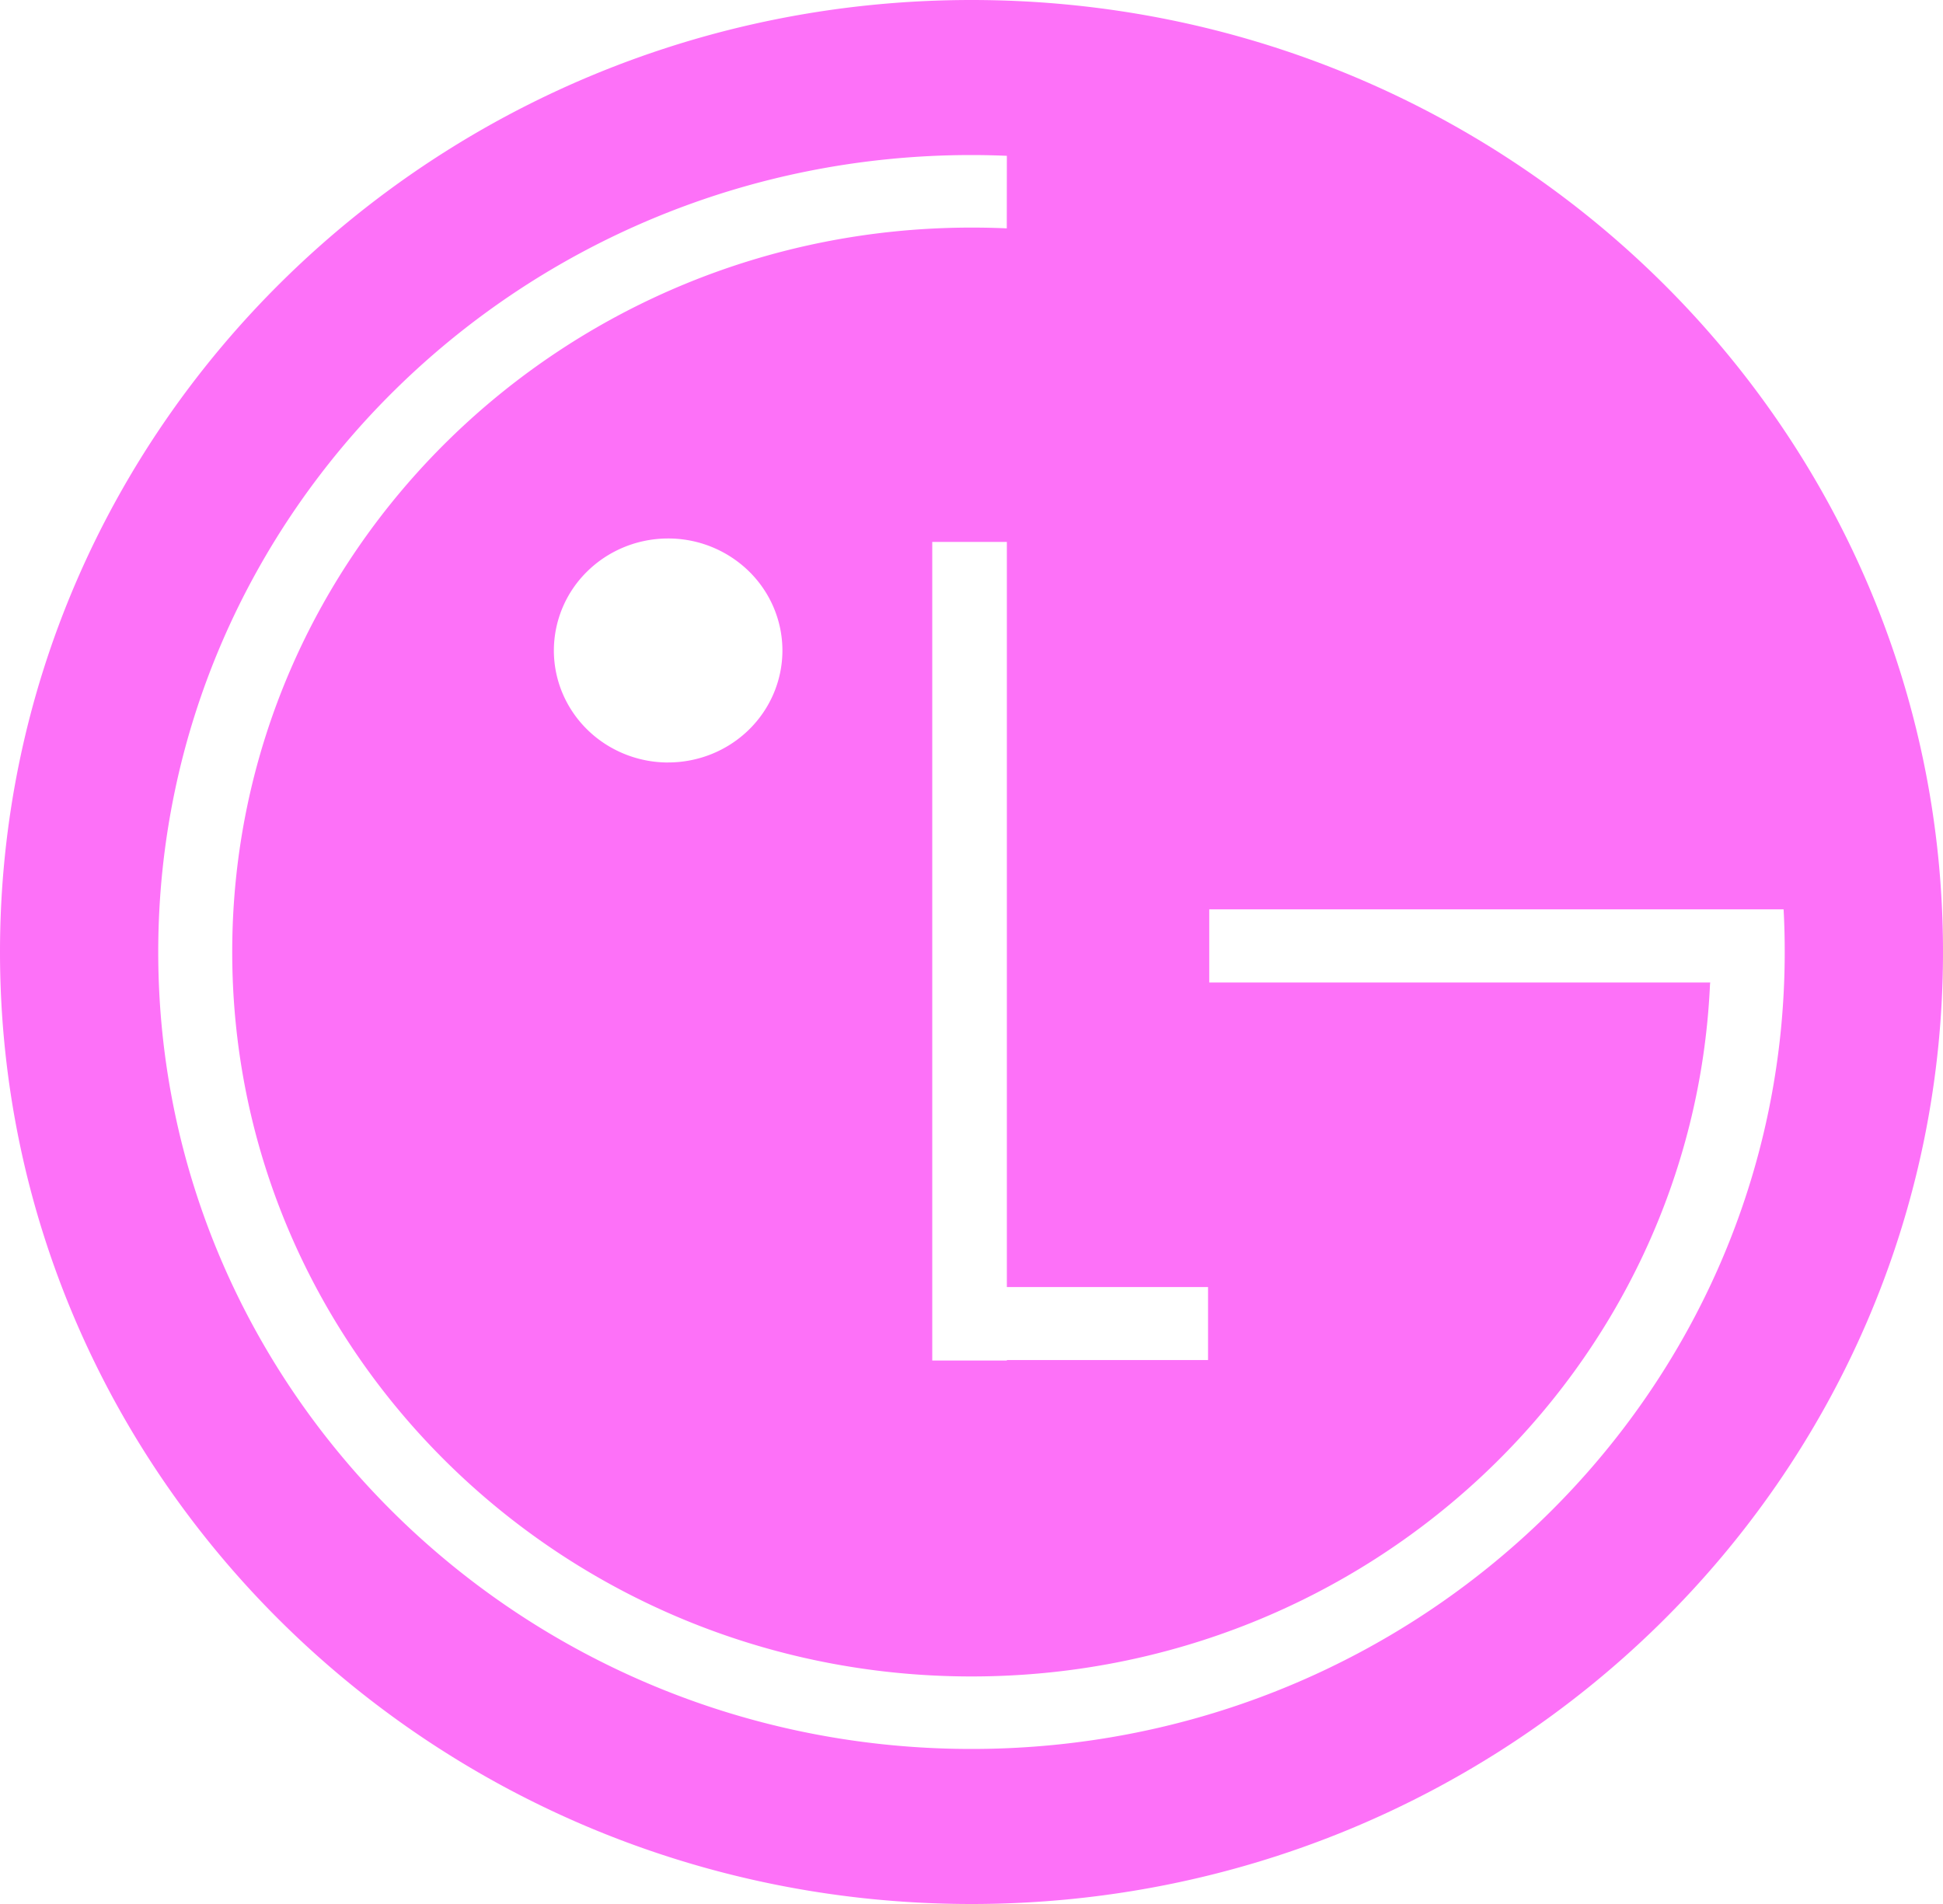 <svg xmlns="http://www.w3.org/2000/svg" width="50" height="49" fill="none"><path fill="#FD71F8" fill-rule="evenodd" d="M50 24.5C50 38.03 38.806 49 25 49 11.193 49 0 38.03 0 24.5S11.193 0 25 0s25 10.97 25 24.5Zm-5.99.785H31.118v-1.882h14.78c.02.364.029.728.029 1.097 0 11.328-9.37 20.51-20.928 20.51-11.557 0-20.927-9.182-20.927-20.51 0-11.328 9.37-20.51 20.928-20.51.305 0 .609.007.91.02l-.002 1.867c-.302-.014-.605-.02-.908-.02-10.506 0-19.024 8.347-19.024 18.643 0 10.297 8.517 18.644 19.024 18.644 10.22 0 18.557-7.898 19.004-17.807l.006-.052Zm-12.923 7.837H25.91V13.946h-1.92v21.068h1.92v-.012h5.177v-1.88Zm-13.894-13.5c.78 0 1.528-.303 2.08-.844.551-.54.861-1.273.861-2.037 0-.765-.31-1.498-.861-2.038a2.971 2.971 0 0 0-2.08-.845c-.78 0-1.528.304-2.079.845a2.853 2.853 0 0 0-.861 2.038c0 .764.31 1.497.861 2.037.551.54 1.3.845 2.08.845Z" clip-rule="evenodd"/></svg>